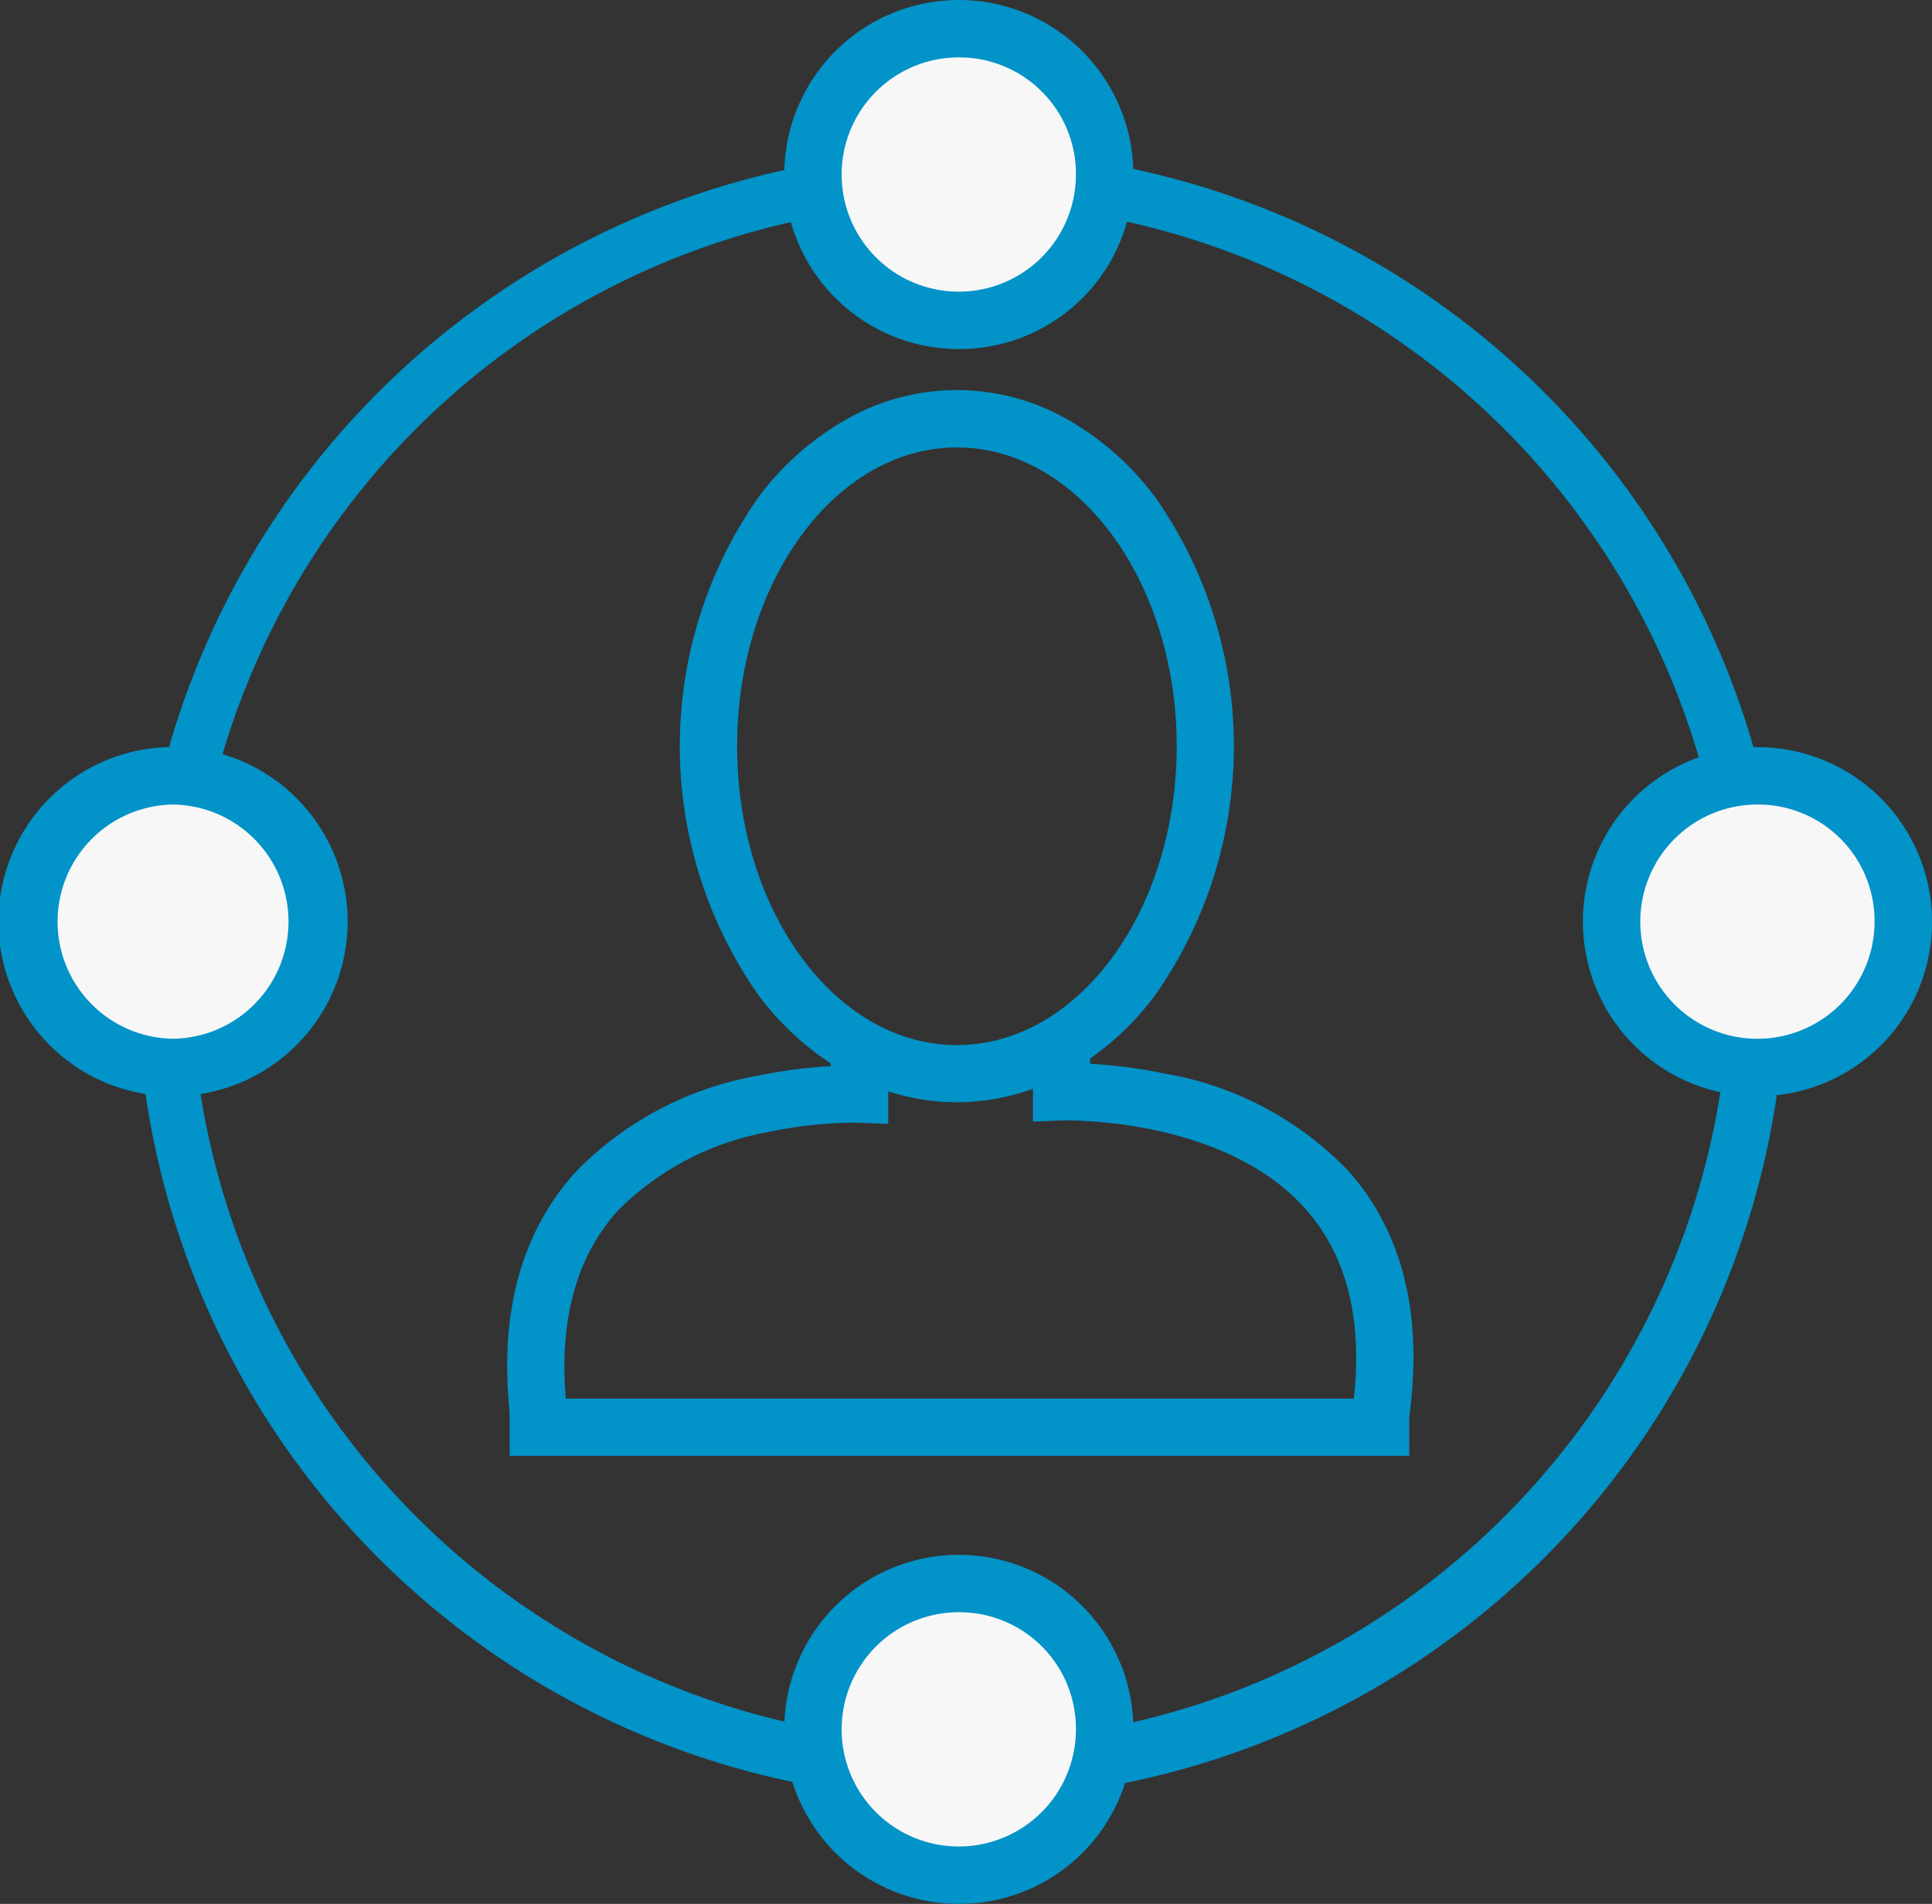 <svg id="Groupe_977" data-name="Groupe 977" xmlns="http://www.w3.org/2000/svg" xmlns:xlink="http://www.w3.org/1999/xlink" width="80.221" height="79.061" viewBox="0 0 80.221 79.061">
  <rect x="0" y="0" width="80.221" height="79.061" fill="#333333" stroke="none"/>
  <defs>
    <clipPath id="clip-path">
      <rect id="Rectangle_608" data-name="Rectangle 608" width="80.221" height="79.061" fill="none"/>
    </clipPath>
  </defs>
  <g id="Groupe_976" data-name="Groupe 976" clip-path="url(#clip-path)">
    <g id="Groupe_975" data-name="Groupe 975" transform="translate(0 0)">
      <g id="Groupe_974" data-name="Groupe 974" clip-path="url(#clip-path)">
        <g id="Groupe_973" data-name="Groupe 973" transform="translate(0 0)" opacity="0.96">
          <g id="Groupe_972" data-name="Groupe 972">
            <g id="Groupe_971" data-name="Groupe 971" clip-path="url(#clip-path)">
              <path id="Tracé_267" data-name="Tracé 267" d="M610.521,376.012a8.991,8.991,0,0,1-4.421-1.174,11.481,11.481,0,0,1-3.537-3.139,17.642,17.642,0,0,1,0-20.238,11.48,11.48,0,0,1,3.537-3.138,8.91,8.91,0,0,1,8.842,0,11.479,11.479,0,0,1,3.537,3.138,17.642,17.642,0,0,1,0,20.238,11.48,11.48,0,0,1-3.537,3.139,8.991,8.991,0,0,1-4.421,1.174m0-27.2c-5.228,0-9.48,5.726-9.48,12.763s4.253,12.763,9.48,12.763S620,368.617,620,361.58s-4.253-12.763-9.48-12.763" transform="translate(-570.792 -330.595)" fill="#0097ce"/>
              <path id="Tracé_268" data-name="Tracé 268" d="M603.44,369.285a9.341,9.341,0,0,1-4.594-1.219,11.835,11.835,0,0,1-3.647-3.234,17.995,17.995,0,0,1,0-20.667,11.834,11.834,0,0,1,3.647-3.234,9.265,9.265,0,0,1,9.188,0,11.831,11.831,0,0,1,3.647,3.234,18,18,0,0,1,0,20.667,11.83,11.83,0,0,1-3.647,3.234,9.341,9.341,0,0,1-4.594,1.219m0-28.864a8.641,8.641,0,0,0-4.249,1.129,11.129,11.129,0,0,0-3.427,3.043,17.288,17.288,0,0,0,0,19.81,11.127,11.127,0,0,0,3.427,3.043,8.556,8.556,0,0,0,8.5,0,11.127,11.127,0,0,0,3.427-3.043,17.289,17.289,0,0,0,0-19.81,11.129,11.129,0,0,0-3.427-3.043,8.641,8.641,0,0,0-4.248-1.129m0,27.2c-5.423,0-9.835-5.885-9.835-13.118s4.412-13.118,9.835-13.118,9.835,5.885,9.835,13.118-4.412,13.118-9.835,13.118m0-25.527c-5.032,0-9.126,5.567-9.126,12.409s4.094,12.409,9.126,12.409,9.126-5.566,9.126-12.409-4.094-12.409-9.126-12.409" transform="translate(-563.71 -323.513)" fill="#0097ce"/>
              <path id="Tracé_269" data-name="Tracé 269" d="M921.763,924.344l-1.648-.26c.6-3.81-.062-6.833-1.971-8.984-3.557-4.008-10.3-3.8-10.37-3.8l-.866.033v-2.89h1.669v1.2a20.611,20.611,0,0,1,3.4.419,13.414,13.414,0,0,1,7.413,3.934c2.257,2.543,3.055,6.026,2.372,10.352" transform="translate(-863.664 -865.124)" fill="#0097ce"/>
              <path id="Tracé_270" data-name="Tracé 270" d="M914.977,917.668l-2.349-.371.055-.35c.584-3.7-.05-6.625-1.886-8.694-3.426-3.86-10.026-3.683-10.092-3.681l-1.232.046v-3.613h2.378v1.213a21.063,21.063,0,0,1,3.12.41,13.762,13.762,0,0,1,7.605,4.045c2.33,2.626,3.157,6.207,2.456,10.643Zm-1.541-.961.948.15c.569-4.054-.217-7.32-2.339-9.711a13.068,13.068,0,0,0-7.22-3.822,20.235,20.235,0,0,0-3.342-.411l-.341-.013v-1.184h-.96v2.167l.5-.019a18.14,18.14,0,0,1,3.962.4,12.113,12.113,0,0,1,6.686,3.516c1.924,2.167,2.632,5.169,2.108,8.924" transform="translate(-856.583 -858.043)" fill="#0097ce"/>
              <path id="Tracé_271" data-name="Tracé 271" d="M449.3,925.68c-.024-.158-.047-.317-.068-.473-.57-4.314.306-7.78,2.6-10.3a13.542,13.542,0,0,1,7.353-3.865,20.215,20.215,0,0,1,3.319-.41v-1.249h1.669v2.942l-.866-.033a17.569,17.569,0,0,0-3.824.393,12.091,12.091,0,0,0-6.423,3.353c-1.947,2.141-2.679,5.153-2.177,8.953.019.144.04.291.063.437Z" transform="translate(-427.654 -866.019)" fill="#0097ce"/>
              <path id="Tracé_272" data-name="Tracé 272" d="M441.921,919l-.054-.35c-.025-.16-.048-.321-.069-.481-.584-4.422.322-7.984,2.693-10.587a13.893,13.893,0,0,1,7.542-3.973,20.67,20.67,0,0,1,3.037-.4v-1.265h2.378v3.665l-1.235-.048a17.424,17.424,0,0,0-3.737.385,11.744,11.744,0,0,0-6.234,3.244c-1.873,2.06-2.576,4.976-2.088,8.668.019.141.039.286.062.43l.054.35Zm13.859-16.348v1.235l-.341.013a19.856,19.856,0,0,0-3.26.4,13.193,13.193,0,0,0-7.164,3.757c-2.224,2.441-3.07,5.811-2.514,10.016l.016.115.948-.146-.013-.094c-.516-3.908.246-7.016,2.266-9.238a12.439,12.439,0,0,1,6.612-3.461,17.862,17.862,0,0,1,3.909-.4l.5.019v-2.219Z" transform="translate(-420.568 -858.938)" fill="#0097ce"/>
              <rect id="Rectangle_605" data-name="Rectangle 605" width="36.642" height="1.669" transform="translate(21.518 58.433)" fill="#0097ce"/>
              <path id="Tracé_273" data-name="Tracé 273" d="M481.188,1220.369H443.837v-2.378h37.351Zm-36.642-.709h35.933v-.959H444.546Z" transform="translate(-422.673 -1159.912)" fill="#0097ce"/>
              <path id="Tracé_274" data-name="Tracé 274" d="M150.563,195.663a34.229,34.229,0,1,1,13.364-2.7,34.118,34.118,0,0,1-13.364,2.7m0-66.28a31.948,31.948,0,1,0,31.948,31.948,31.984,31.984,0,0,0-31.948-31.948" transform="translate(-110.689 -120.942)" fill="#0097ce"/>
              <path id="Tracé_275" data-name="Tracé 275" d="M722.539,31.054A5.993,5.993,0,1,1,716.546,25a6.025,6.025,0,0,1,5.993,6.056" transform="translate(-676.671 -23.806)" fill="#fff"/>
              <path id="Tracé_276" data-name="Tracé 276" d="M692.739,14.494a7.248,7.248,0,1,1,7.185-7.248,7.225,7.225,0,0,1-7.185,7.248m0-12.112a4.864,4.864,0,1,0,4.8,4.864,4.838,4.838,0,0,0-4.8-4.864" transform="translate(-652.864 0.002)" fill="#0097ce"/>
              <path id="Tracé_277" data-name="Tracé 277" d="M722.539,1385.076a5.993,5.993,0,1,1-5.993-6.056,6.025,6.025,0,0,1,5.993,6.056" transform="translate(-676.671 -1313.263)" fill="#fff"/>
              <path id="Tracé_278" data-name="Tracé 278" d="M692.739,1368.516a7.248,7.248,0,1,1,7.185-7.248,7.225,7.225,0,0,1-7.185,7.248m0-12.111a4.864,4.864,0,1,0,4.8,4.864,4.838,4.838,0,0,0-4.8-4.864" transform="translate(-652.864 -1289.455)" fill="#0097ce"/>
              <path id="Tracé_279" data-name="Tracé 279" d="M1417.985,681.691a5.993,5.993,0,1,1-5.993-6.056,6.025,6.025,0,0,1,5.993,6.056" transform="translate(-1338.957 -643.418)" fill="#fff"/>
              <path id="Tracé_280" data-name="Tracé 280" d="M1388.185,665.131a7.248,7.248,0,1,1,7.185-7.248,7.225,7.225,0,0,1-7.185,7.248m0-12.112a4.864,4.864,0,1,0,4.8,4.864,4.838,4.838,0,0,0-4.8-4.864" transform="translate(-1315.149 -619.61)" fill="#0097ce"/>
              <path id="Tracé_281" data-name="Tracé 281" d="M36.985,681.691a5.993,5.993,0,1,1-5.993-6.056,6.025,6.025,0,0,1,5.993,6.056" transform="translate(-23.808 -643.418)" fill="#fff"/>
              <path id="Tracé_282" data-name="Tracé 282" d="M7.185,665.131a7.248,7.248,0,0,1,0-14.5,7.248,7.248,0,0,1,0,14.5m0-12.112a4.864,4.864,0,0,0,0,9.727,4.864,4.864,0,0,0,0-9.727" transform="translate(0 -619.61)" fill="#0097ce"/>
            </g>
          </g>
        </g>
      </g>
    </g>
  </g>
</svg>
